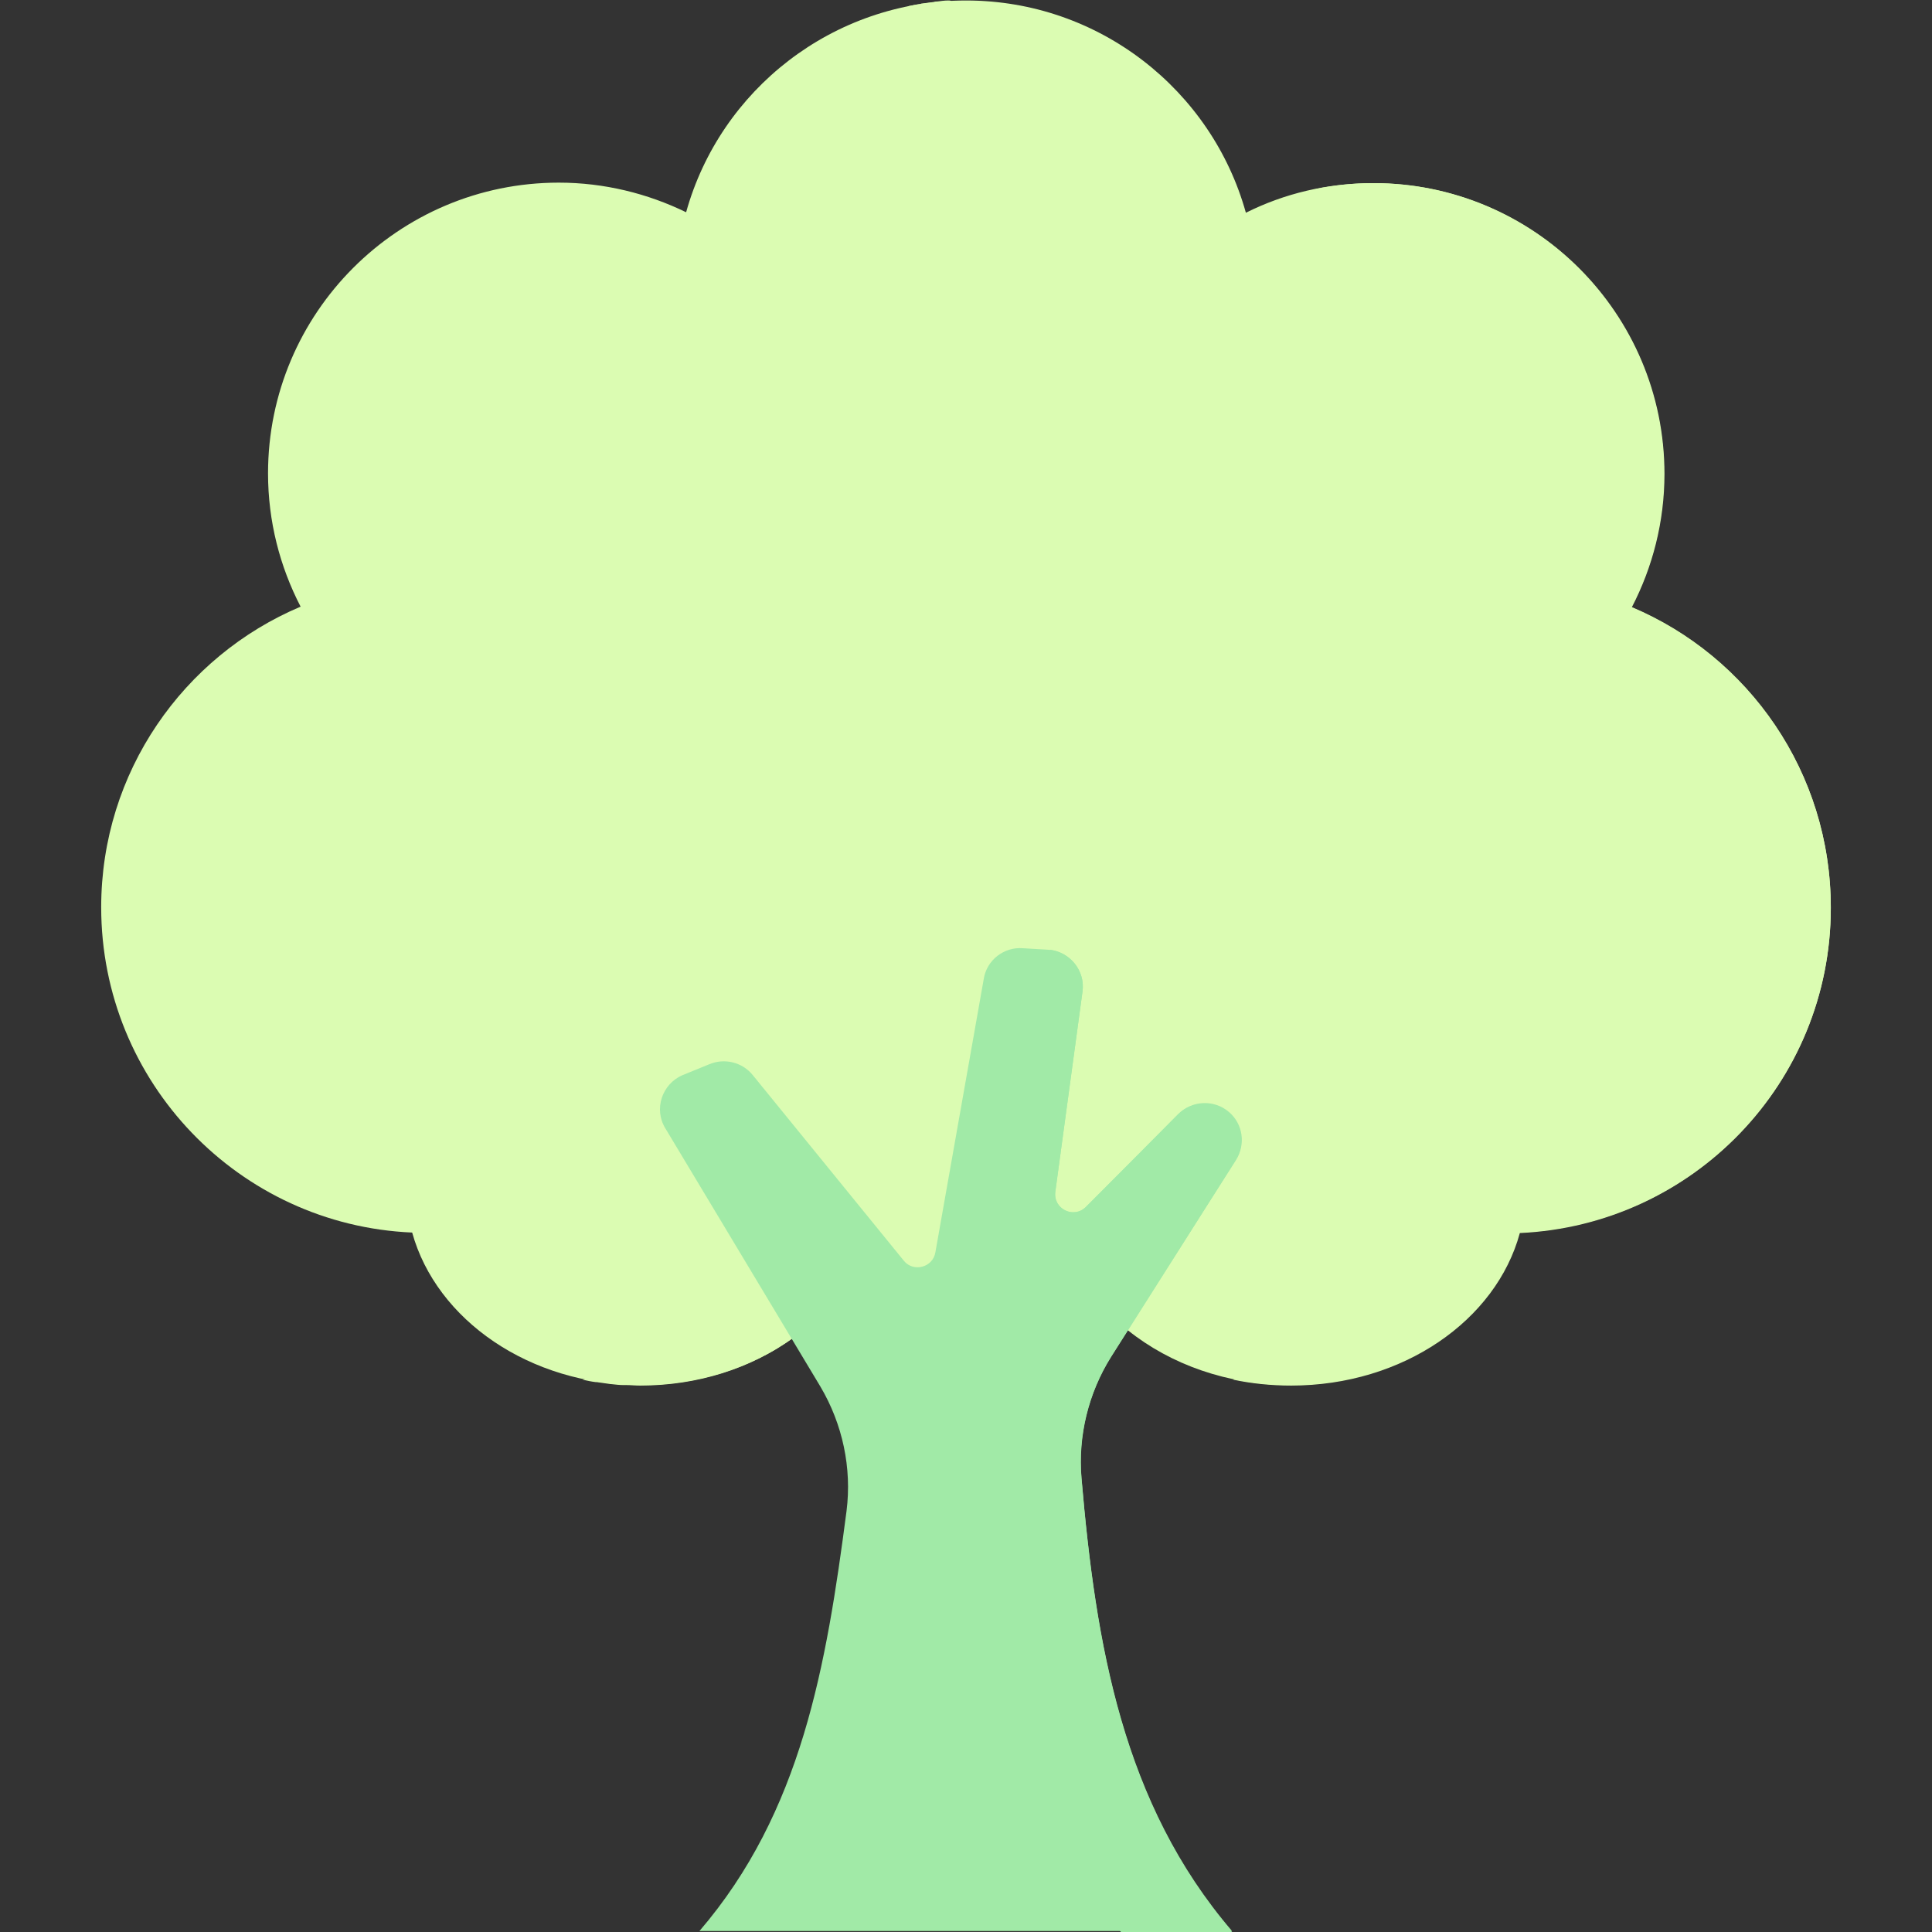 <?xml version="1.0" encoding="utf-8"?>
<!-- Generator: Adobe Illustrator 24.3.0, SVG Export Plug-In . SVG Version: 6.00 Build 0)  -->
<svg version="1.1" id="Capa_1" xmlns="http://www.w3.org/2000/svg" xmlns:xlink="http://www.w3.org/1999/xlink" x="0px" y="0px"
	 viewBox="0 0 391.4 391.4" style="enable-background:new 0 0 391.4 391.4;" xml:space="preserve">
<rect x="0" y="0" width="391.4" height="391.4" fill="#333333" stroke="none"/>
<style type="text/css">
	.st0{fill:#DBFCB2;}
	.st1{fill:#A1EAA7;}
</style>
<path class="st0" d="M370.9,183.9c0-27.4-16.6-50.8-40.4-60.9c4.2-8.1,6.6-17.3,6.6-27c0-32.5-26.4-58.9-58.9-58.9
	c-9.3,0-18,2.1-25.8,6c-6.9-24.8-29.7-43-56.7-43S145.9,18.2,139,43c-7.8-3.8-16.6-6-25.8-6c-32.5,0-58.9,26.4-58.9,58.9
	c0,9.7,2.4,18.9,6.6,27c-23.7,10-40.4,33.5-40.4,60.9c0,35.5,28,64.4,63,65.9c4.9,17.7,23.8,30.9,46.3,30.9
	c12.8,0,24.4-4.2,32.9-11.1c8.6,6.9,20.2,11.1,32.9,11.1c12.8,0,24.4-4.2,32.9-11.1c8.6,6.9,20.2,11.1,32.9,11.1
	c22.6,0,41.5-13.2,46.3-30.9C343,248.2,370.9,219.3,370.9,183.9z"/>
<g>
	<path class="st0" d="M192.1,0.1c-0.7,0-1.4,0.1-2.2,0.2c-0.2,0-0.4,0-0.7,0.1c-0.8,0.1-1.5,0.2-2.3,0.3c-0.1,0-0.3,0-0.4,0.1
		c-0.9,0.1-1.8,0.3-2.7,0.5c0,0,0,0,0,0c15.5,3.1,29.9,13.9,39.1,27.5c6.5,9.6,17.6,15.2,29.2,14.4c0.1,0,0.2,0,0.2,0
		c-6.9-24.8-29.7-43-56.7-43c-0.9,0-1.9,0-2.8,0.1C192.6,0.1,192.4,0.1,192.1,0.1z"/>
	<path class="st0" d="M330.6,123c4.2-8.1,6.6-17.3,6.6-27c0-32.5-26.4-58.9-58.9-58.9c-4,0-8,0.4-11.8,1.2
		c26.9,5.5,47.1,29.2,47.1,57.7c0,9.7-2.4,18.9-6.6,27c23.7,10,40.4,33.5,40.4,60.9c0,35.5-28,64.4-63,65.9
		c-4,14.5-17.4,26-34.6,29.7c3.8,0.8,7.7,1.2,11.8,1.2c22.6,0,41.5-13.2,46.3-30.9c35.1-1.6,63-30.5,63-65.9
		C370.9,156.5,354.3,133,330.6,123z"/>
</g>
<path class="st0" d="M153.5,259.8c-5.3,9-27.3,19.1-35.5,19.7c0.9,0.2,1.8,0.4,2.7,0.5c0.1,0,0.1,0,0.2,0c0.9,0.1,1.9,0.3,2.8,0.4
	c0,0,0,0,0.1,0c0.9,0.1,1.7,0.2,2.6,0.2c0.2,0,0.4,0,0.6,0c0.9,0,1.8,0.1,2.7,0.1l0,0c11.7,0,22.3-3.5,30.6-9.4l1.5-1.1l-7.4-12.1
	L153.5,259.8z"/>
<path class="st1" d="M225.1,274.9l25.2-39.8c2-3.2,1.4-7.3-1.4-9.7l0,0c-3-2.6-7.5-2.4-10.3,0.4L220,244.5c-2.5,2.5-6.7,0.4-6.2-3.1
	l5.5-40.5c0.6-4.3-2.6-8.2-7-8.5l-5.1-0.3c-3.8-0.3-7.3,2.4-7.9,6.2l-9.8,55.4c-0.5,3.1-4.5,4.1-6.4,1.7l-30.6-37.6
	c-2.1-2.6-5.7-3.5-8.8-2.2l-5.4,2.2c-4.2,1.8-5.9,6.9-3.5,10.8l31.4,52.3c4.5,7.6,6.4,16.5,5.3,25.2c-4.1,31.4-9.1,61-29.8,85.1
	h107.9l0,0c-22.1-25.8-27.6-57.9-30.5-91.8C218.4,290.9,220.5,282.2,225.1,274.9z"/>
<path class="st1" d="M250.4,235c2-3.2,1.4-7.3-1.4-9.7l0,0c-3-2.6-7.5-2.4-10.3,0.4l-8.3,8.4l0,0L220,244.5
	c-2.5,2.5-6.7,0.4-6.2-3.1l5.5-40.5c0.6-4.2-2.5-8-6.6-8.5L197.3,288c-0.3,1.2-0.5,2.5-0.6,3.7l0,0l0,0c-0.3,2.6-0.3,5.3-0.1,7.9
	c2.9,33.8,8.4,65.9,30.5,91.8l0,0h22.5l0,0c-22.1-25.8-27.6-57.9-30.5-91.8c-0.8-8.7,1.4-17.4,6-24.8L250.4,235z"/>
<path class="st0" d="M184.5,46.2c-16.5,0-30.8,9.8-37.2,23.9c-6.7-4.7-14.8-7.5-23.6-7.5c-22.6,0-40.9,18.3-40.9,40.9
	c0,7.5,2,14.4,5.5,20.5c-19.6,3-34.6,20-34.6,40.4c0,22.6,18.3,40.9,40.9,40.9s130.8-95.6,130.8-118.2S207.1,46.2,184.5,46.2z"/>
</svg>
